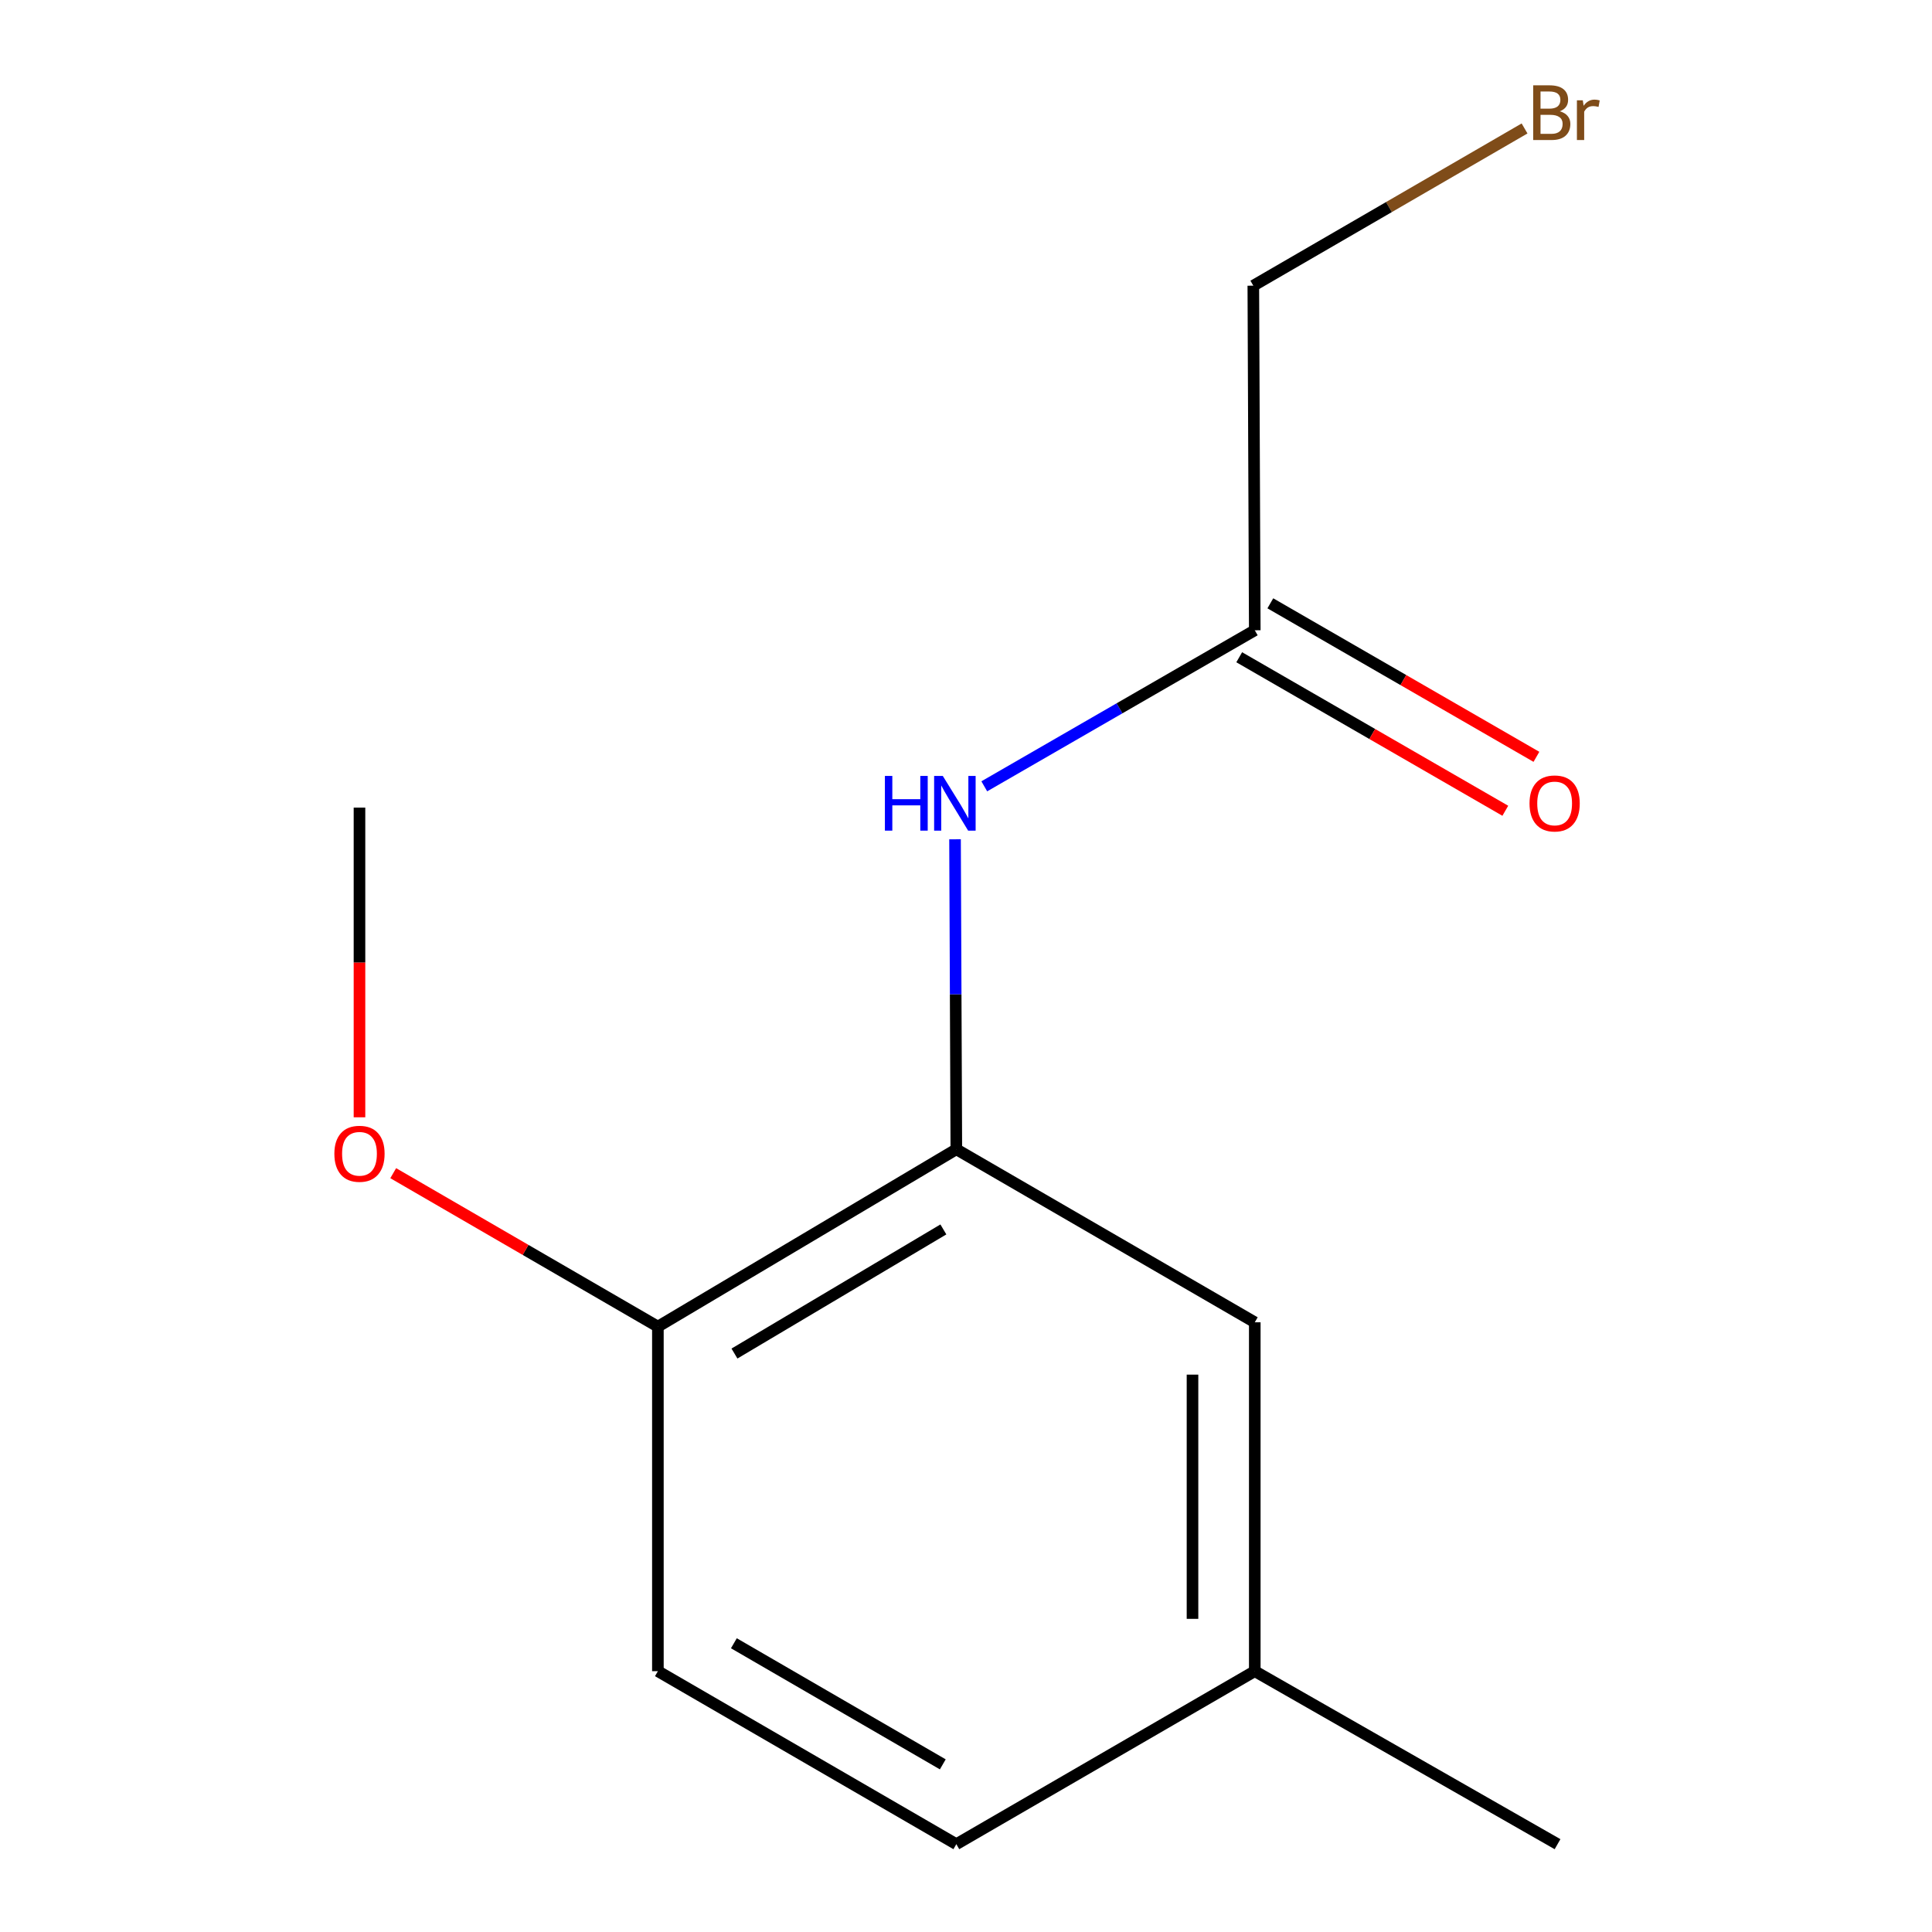 <?xml version='1.0' encoding='iso-8859-1'?>
<svg version='1.1' baseProfile='full'
              xmlns='http://www.w3.org/2000/svg'
                      xmlns:rdkit='http://www.rdkit.org/xml'
                      xmlns:xlink='http://www.w3.org/1999/xlink'
                  xml:space='preserve'
width='1000px' height='1000px' viewBox='0 0 1000 1000'>
<!-- END OF HEADER -->
<rect style='opacity:1.0;fill:#FFFFFF;stroke:none' width='1000' height='1000' x='0' y='0'> </rect>
<path class='bond-0' d='M 494.995,594.872 L 494.659,514.644' style='fill:none;fill-rule:evenodd;stroke:#000000;stroke-width:6px;stroke-linecap:butt;stroke-linejoin:miter;stroke-opacity:1' />
<path class='bond-0' d='M 494.659,514.644 L 494.322,434.415' style='fill:none;fill-rule:evenodd;stroke:#0000FF;stroke-width:6px;stroke-linecap:butt;stroke-linejoin:miter;stroke-opacity:1' />
<path class='bond-2' d='M 494.995,594.872 L 340.522,686.657' style='fill:none;fill-rule:evenodd;stroke:#000000;stroke-width:6px;stroke-linecap:butt;stroke-linejoin:miter;stroke-opacity:1' />
<path class='bond-2' d='M 488.288,636.348 L 380.157,700.597' style='fill:none;fill-rule:evenodd;stroke:#000000;stroke-width:6px;stroke-linecap:butt;stroke-linejoin:miter;stroke-opacity:1' />
<path class='bond-3' d='M 494.995,594.872 L 649.469,684.419' style='fill:none;fill-rule:evenodd;stroke:#000000;stroke-width:6px;stroke-linecap:butt;stroke-linejoin:miter;stroke-opacity:1' />
<path class='bond-1' d='M 509.463,406.998 L 579.466,366.615' style='fill:none;fill-rule:evenodd;stroke:#0000FF;stroke-width:6px;stroke-linecap:butt;stroke-linejoin:miter;stroke-opacity:1' />
<path class='bond-1' d='M 579.466,366.615 L 649.469,326.231' style='fill:none;fill-rule:evenodd;stroke:#000000;stroke-width:6px;stroke-linecap:butt;stroke-linejoin:miter;stroke-opacity:1' />
<path class='bond-4' d='M 641.415,340.19 L 710.279,379.921' style='fill:none;fill-rule:evenodd;stroke:#000000;stroke-width:6px;stroke-linecap:butt;stroke-linejoin:miter;stroke-opacity:1' />
<path class='bond-4' d='M 710.279,379.921 L 779.143,419.652' style='fill:none;fill-rule:evenodd;stroke:#FF0000;stroke-width:6px;stroke-linecap:butt;stroke-linejoin:miter;stroke-opacity:1' />
<path class='bond-4' d='M 657.522,312.273 L 726.386,352.004' style='fill:none;fill-rule:evenodd;stroke:#000000;stroke-width:6px;stroke-linecap:butt;stroke-linejoin:miter;stroke-opacity:1' />
<path class='bond-4' d='M 726.386,352.004 L 795.25,391.735' style='fill:none;fill-rule:evenodd;stroke:#FF0000;stroke-width:6px;stroke-linecap:butt;stroke-linejoin:miter;stroke-opacity:1' />
<path class='bond-10' d='M 649.469,326.231 L 648.717,147.872' style='fill:none;fill-rule:evenodd;stroke:#000000;stroke-width:6px;stroke-linecap:butt;stroke-linejoin:miter;stroke-opacity:1' />
<path class='bond-5' d='M 340.522,686.657 L 340.522,864.999' style='fill:none;fill-rule:evenodd;stroke:#000000;stroke-width:6px;stroke-linecap:butt;stroke-linejoin:miter;stroke-opacity:1' />
<path class='bond-8' d='M 340.522,686.657 L 272.026,646.946' style='fill:none;fill-rule:evenodd;stroke:#000000;stroke-width:6px;stroke-linecap:butt;stroke-linejoin:miter;stroke-opacity:1' />
<path class='bond-8' d='M 272.026,646.946 L 203.53,607.235' style='fill:none;fill-rule:evenodd;stroke:#FF0000;stroke-width:6px;stroke-linecap:butt;stroke-linejoin:miter;stroke-opacity:1' />
<path class='bond-6' d='M 649.469,684.419 L 649.469,864.999' style='fill:none;fill-rule:evenodd;stroke:#000000;stroke-width:6px;stroke-linecap:butt;stroke-linejoin:miter;stroke-opacity:1' />
<path class='bond-6' d='M 617.238,711.506 L 617.238,837.912' style='fill:none;fill-rule:evenodd;stroke:#000000;stroke-width:6px;stroke-linecap:butt;stroke-linejoin:miter;stroke-opacity:1' />
<path class='bond-13' d='M 340.522,864.999 L 494.995,954.545' style='fill:none;fill-rule:evenodd;stroke:#000000;stroke-width:6px;stroke-linecap:butt;stroke-linejoin:miter;stroke-opacity:1' />
<path class='bond-13' d='M 379.857,850.547 L 487.989,913.229' style='fill:none;fill-rule:evenodd;stroke:#000000;stroke-width:6px;stroke-linecap:butt;stroke-linejoin:miter;stroke-opacity:1' />
<path class='bond-7' d='M 649.469,864.999 L 494.995,954.545' style='fill:none;fill-rule:evenodd;stroke:#000000;stroke-width:6px;stroke-linecap:butt;stroke-linejoin:miter;stroke-opacity:1' />
<path class='bond-11' d='M 649.469,864.999 L 806.18,954.545' style='fill:none;fill-rule:evenodd;stroke:#000000;stroke-width:6px;stroke-linecap:butt;stroke-linejoin:miter;stroke-opacity:1' />
<path class='bond-12' d='M 186.067,578.313 L 186.067,498.164' style='fill:none;fill-rule:evenodd;stroke:#FF0000;stroke-width:6px;stroke-linecap:butt;stroke-linejoin:miter;stroke-opacity:1' />
<path class='bond-12' d='M 186.067,498.164 L 186.067,418.016' style='fill:none;fill-rule:evenodd;stroke:#000000;stroke-width:6px;stroke-linecap:butt;stroke-linejoin:miter;stroke-opacity:1' />
<path class='bond-9' d='M 789.106,66.489 L 718.911,107.18' style='fill:none;fill-rule:evenodd;stroke:#7F4C19;stroke-width:6px;stroke-linecap:butt;stroke-linejoin:miter;stroke-opacity:1' />
<path class='bond-9' d='M 718.911,107.18 L 648.717,147.872' style='fill:none;fill-rule:evenodd;stroke:#000000;stroke-width:6px;stroke-linecap:butt;stroke-linejoin:miter;stroke-opacity:1' />
<path  class='atom-1' d='M 458.023 401.618
L 461.863 401.618
L 461.863 413.658
L 476.343 413.658
L 476.343 401.618
L 480.183 401.618
L 480.183 429.938
L 476.343 429.938
L 476.343 416.858
L 461.863 416.858
L 461.863 429.938
L 458.023 429.938
L 458.023 401.618
' fill='#0000FF'/>
<path  class='atom-1' d='M 487.983 401.618
L 497.263 416.618
Q 498.183 418.098, 499.663 420.778
Q 501.143 423.458, 501.223 423.618
L 501.223 401.618
L 504.983 401.618
L 504.983 429.938
L 501.103 429.938
L 491.143 413.538
Q 489.983 411.618, 488.743 409.418
Q 487.543 407.218, 487.183 406.538
L 487.183 429.938
L 483.503 429.938
L 483.503 401.618
L 487.983 401.618
' fill='#0000FF'/>
<path  class='atom-5' d='M 791.676 415.858
Q 791.676 409.058, 795.036 405.258
Q 798.396 401.458, 804.676 401.458
Q 810.956 401.458, 814.316 405.258
Q 817.676 409.058, 817.676 415.858
Q 817.676 422.738, 814.276 426.658
Q 810.876 430.538, 804.676 430.538
Q 798.436 430.538, 795.036 426.658
Q 791.676 422.778, 791.676 415.858
M 804.676 427.338
Q 808.996 427.338, 811.316 424.458
Q 813.676 421.538, 813.676 415.858
Q 813.676 410.298, 811.316 407.498
Q 808.996 404.658, 804.676 404.658
Q 800.356 404.658, 797.996 407.458
Q 795.676 410.258, 795.676 415.858
Q 795.676 421.578, 797.996 424.458
Q 800.356 427.338, 804.676 427.338
' fill='#FF0000'/>
<path  class='atom-9' d='M 173.067 597.19
Q 173.067 590.39, 176.427 586.59
Q 179.787 582.79, 186.067 582.79
Q 192.347 582.79, 195.707 586.59
Q 199.067 590.39, 199.067 597.19
Q 199.067 604.07, 195.667 607.99
Q 192.267 611.87, 186.067 611.87
Q 179.827 611.87, 176.427 607.99
Q 173.067 604.11, 173.067 597.19
M 186.067 608.67
Q 190.387 608.67, 192.707 605.79
Q 195.067 602.87, 195.067 597.19
Q 195.067 591.63, 192.707 588.83
Q 190.387 585.99, 186.067 585.99
Q 181.747 585.99, 179.387 588.79
Q 177.067 591.59, 177.067 597.19
Q 177.067 602.91, 179.387 605.79
Q 181.747 608.67, 186.067 608.67
' fill='#FF0000'/>
<path  class='atom-10' d='M 807.33 57.605
Q 810.05 58.365, 811.41 60.045
Q 812.81 61.685, 812.81 64.125
Q 812.81 68.045, 810.29 70.285
Q 807.81 72.485, 803.09 72.485
L 793.57 72.485
L 793.57 44.165
L 801.93 44.165
Q 806.77 44.165, 809.21 46.125
Q 811.65 48.085, 811.65 51.685
Q 811.65 55.965, 807.33 57.605
M 797.37 47.365
L 797.37 56.245
L 801.93 56.245
Q 804.73 56.245, 806.17 55.125
Q 807.65 53.965, 807.65 51.685
Q 807.65 47.365, 801.93 47.365
L 797.37 47.365
M 803.09 69.285
Q 805.85 69.285, 807.33 67.965
Q 808.81 66.645, 808.81 64.125
Q 808.81 61.805, 807.17 60.645
Q 805.57 59.445, 802.49 59.445
L 797.37 59.445
L 797.37 69.285
L 803.09 69.285
' fill='#7F4C19'/>
<path  class='atom-10' d='M 819.25 51.925
L 819.69 54.765
Q 821.85 51.565, 825.37 51.565
Q 826.49 51.565, 828.01 51.965
L 827.41 55.325
Q 825.69 54.925, 824.73 54.925
Q 823.05 54.925, 821.93 55.605
Q 820.85 56.245, 819.97 57.805
L 819.97 72.485
L 816.21 72.485
L 816.21 51.925
L 819.25 51.925
' fill='#7F4C19'/>
</svg>
